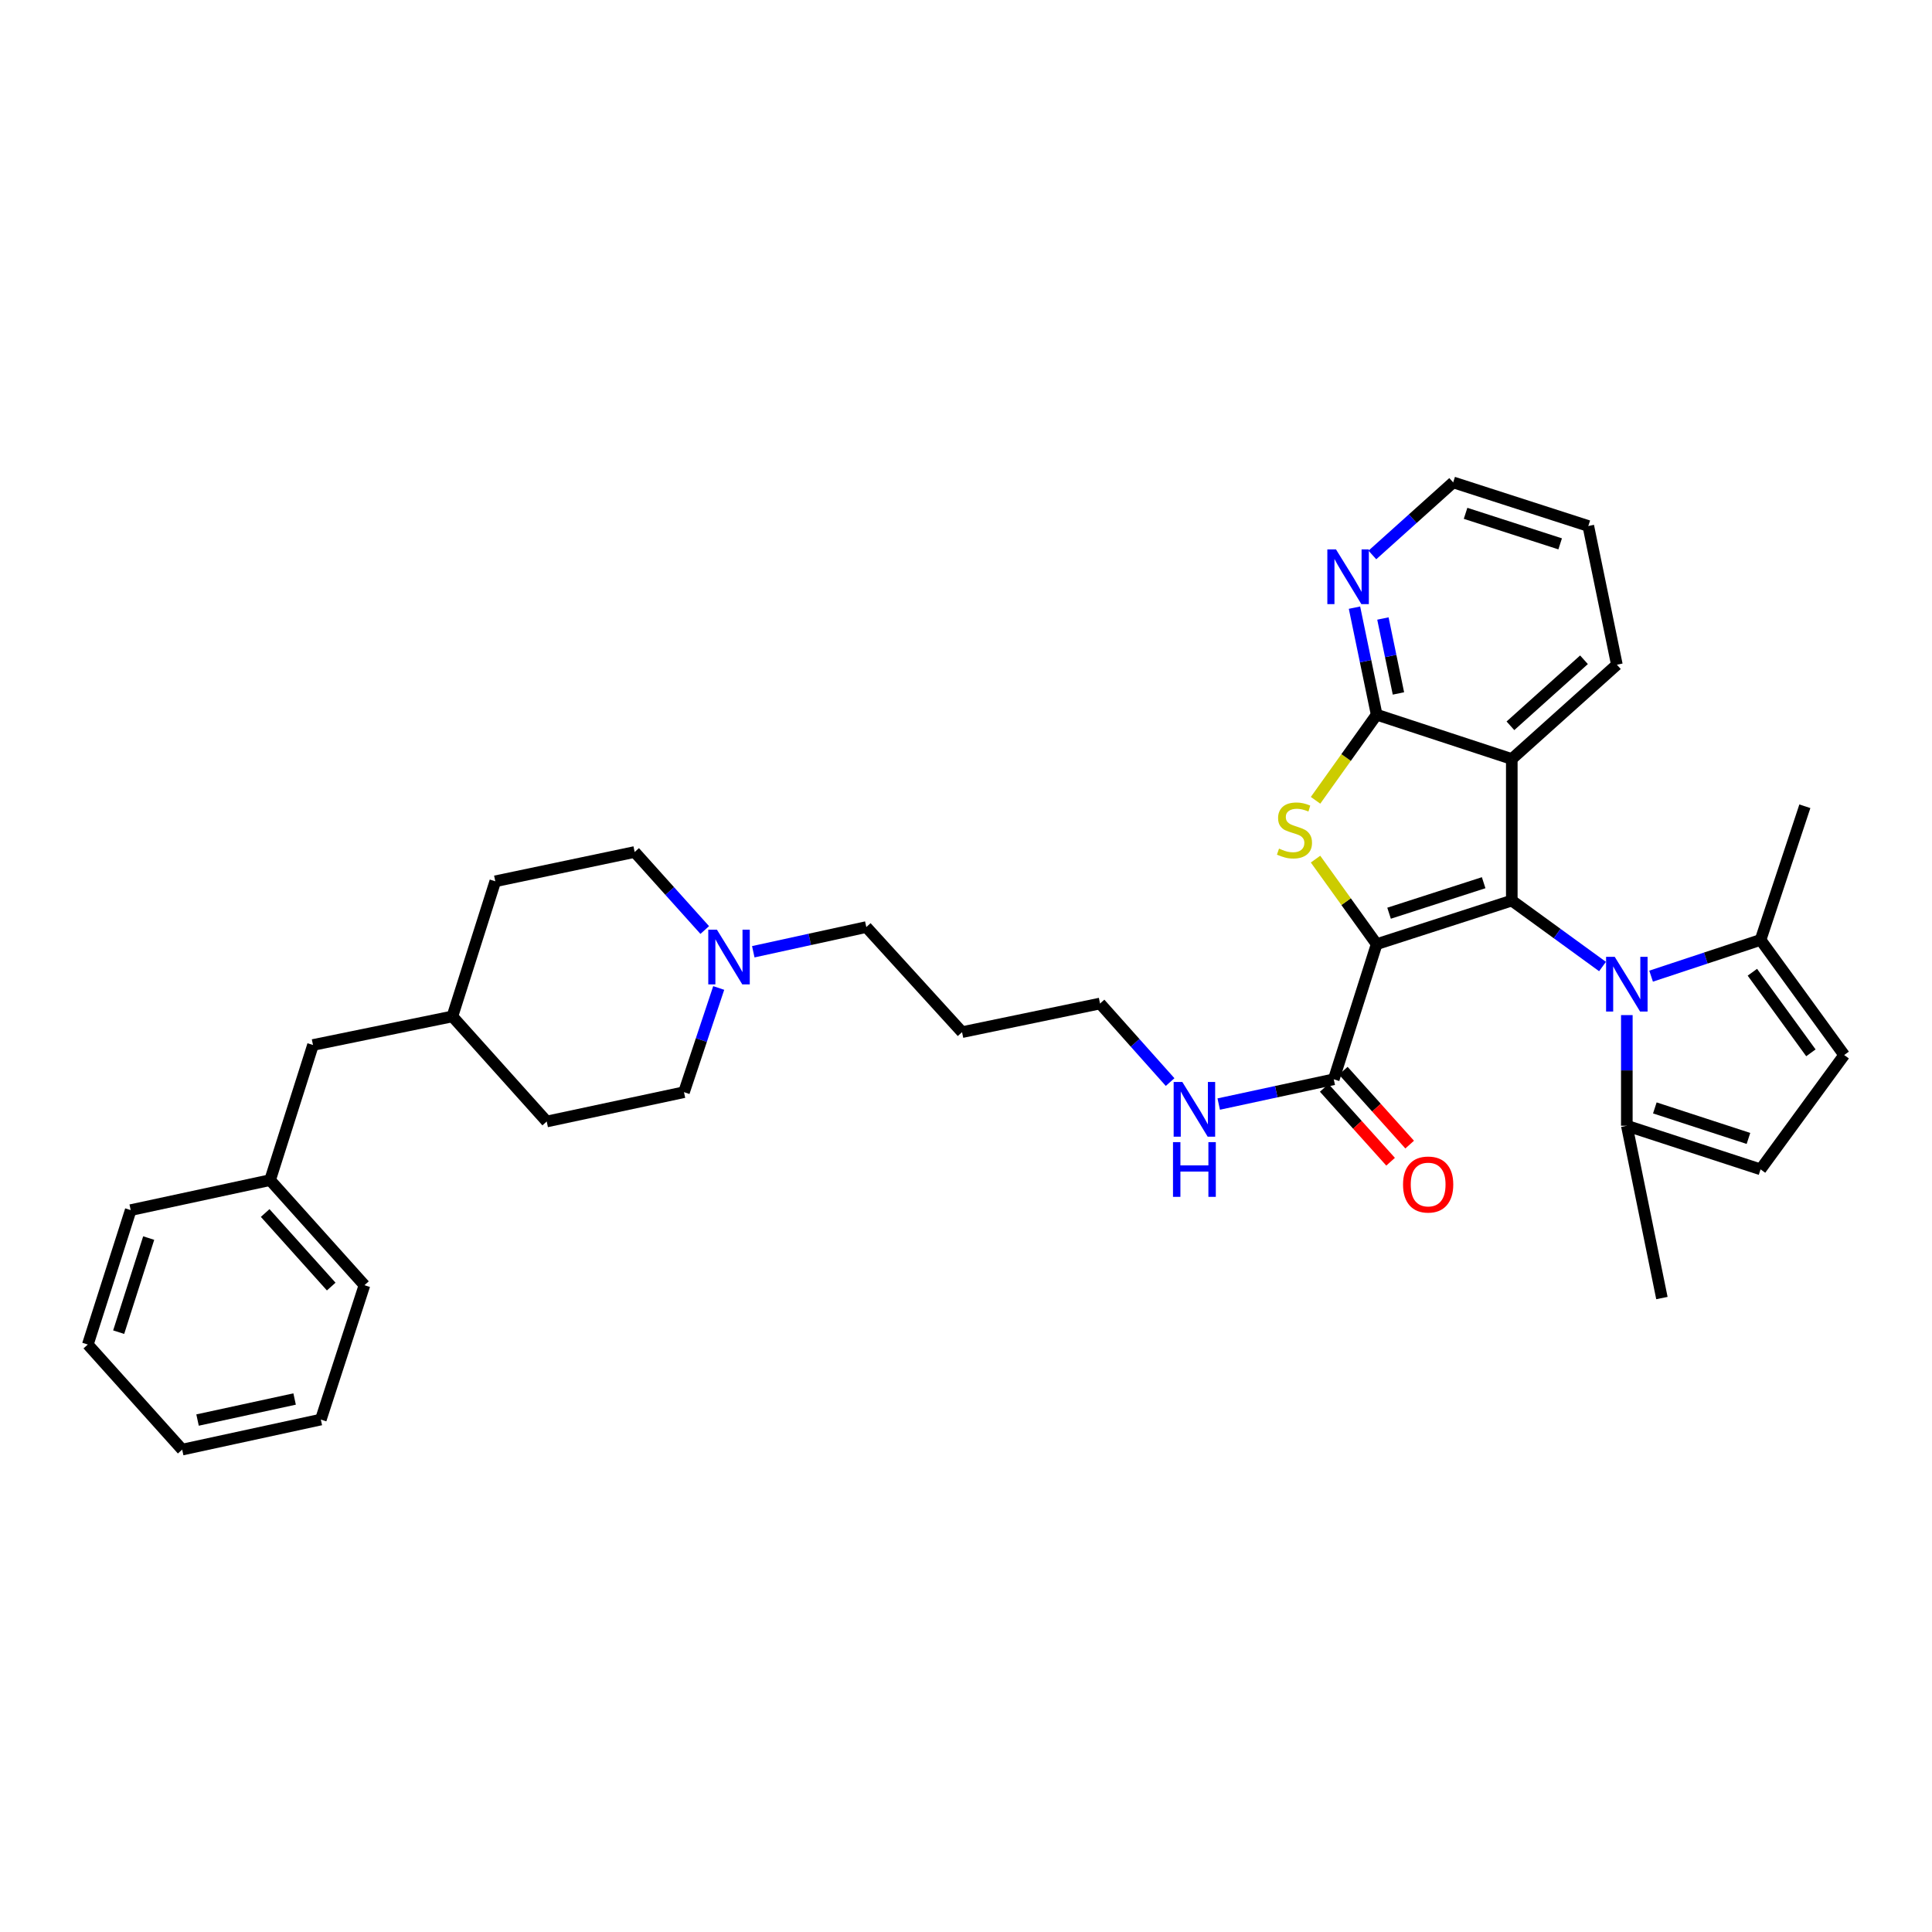 <?xml version='1.0' encoding='iso-8859-1'?>
<svg version='1.1' baseProfile='full'
              xmlns='http://www.w3.org/2000/svg'
                      xmlns:rdkit='http://www.rdkit.org/xml'
                      xmlns:xlink='http://www.w3.org/1999/xlink'
                  xml:space='preserve'
width='1000px' height='1000px' viewBox='0 0 1000 1000'>
<!-- END OF HEADER -->
<rect style='opacity:1.0;fill:#FFFFFF;stroke:none' width='1000' height='1000' x='0' y='0'> </rect>
<path class='bond-0' d='M 712.559,488.692 L 782.502,466.134' style='fill:none;fill-rule:evenodd;stroke:#000000;stroke-width:6px;stroke-linecap:butt;stroke-linejoin:miter;stroke-opacity:1' />
<path class='bond-0' d='M 718.977,472.679 L 767.938,456.889' style='fill:none;fill-rule:evenodd;stroke:#000000;stroke-width:6px;stroke-linecap:butt;stroke-linejoin:miter;stroke-opacity:1' />
<path class='bond-1' d='M 712.559,488.692 L 696.738,466.687' style='fill:none;fill-rule:evenodd;stroke:#000000;stroke-width:6px;stroke-linecap:butt;stroke-linejoin:miter;stroke-opacity:1' />
<path class='bond-1' d='M 696.738,466.687 L 680.918,444.682' style='fill:none;fill-rule:evenodd;stroke:#CCCC00;stroke-width:6px;stroke-linecap:butt;stroke-linejoin:miter;stroke-opacity:1' />
<path class='bond-5' d='M 712.559,488.692 L 690.355,558.635' style='fill:none;fill-rule:evenodd;stroke:#000000;stroke-width:6px;stroke-linecap:butt;stroke-linejoin:miter;stroke-opacity:1' />
<path class='bond-2' d='M 782.502,466.134 L 805.983,483.205' style='fill:none;fill-rule:evenodd;stroke:#000000;stroke-width:6px;stroke-linecap:butt;stroke-linejoin:miter;stroke-opacity:1' />
<path class='bond-2' d='M 805.983,483.205 L 829.464,500.275' style='fill:none;fill-rule:evenodd;stroke:#0000FF;stroke-width:6px;stroke-linecap:butt;stroke-linejoin:miter;stroke-opacity:1' />
<path class='bond-3' d='M 782.502,466.134 L 782.502,392.866' style='fill:none;fill-rule:evenodd;stroke:#000000;stroke-width:6px;stroke-linecap:butt;stroke-linejoin:miter;stroke-opacity:1' />
<path class='bond-4' d='M 680.926,414.235 L 696.743,392.08' style='fill:none;fill-rule:evenodd;stroke:#CCCC00;stroke-width:6px;stroke-linecap:butt;stroke-linejoin:miter;stroke-opacity:1' />
<path class='bond-4' d='M 696.743,392.08 L 712.559,369.925' style='fill:none;fill-rule:evenodd;stroke:#000000;stroke-width:6px;stroke-linecap:butt;stroke-linejoin:miter;stroke-opacity:1' />
<path class='bond-6' d='M 854.607,505.26 L 882.936,495.878' style='fill:none;fill-rule:evenodd;stroke:#0000FF;stroke-width:6px;stroke-linecap:butt;stroke-linejoin:miter;stroke-opacity:1' />
<path class='bond-6' d='M 882.936,495.878 L 911.266,486.495' style='fill:none;fill-rule:evenodd;stroke:#000000;stroke-width:6px;stroke-linecap:butt;stroke-linejoin:miter;stroke-opacity:1' />
<path class='bond-7' d='M 842.044,525.413 L 842.044,554.047' style='fill:none;fill-rule:evenodd;stroke:#0000FF;stroke-width:6px;stroke-linecap:butt;stroke-linejoin:miter;stroke-opacity:1' />
<path class='bond-7' d='M 842.044,554.047 L 842.044,582.682' style='fill:none;fill-rule:evenodd;stroke:#000000;stroke-width:6px;stroke-linecap:butt;stroke-linejoin:miter;stroke-opacity:1' />
<path class='bond-16' d='M 782.502,392.866 L 836.891,344.049' style='fill:none;fill-rule:evenodd;stroke:#000000;stroke-width:6px;stroke-linecap:butt;stroke-linejoin:miter;stroke-opacity:1' />
<path class='bond-16' d='M 781.797,375.668 L 819.87,341.497' style='fill:none;fill-rule:evenodd;stroke:#000000;stroke-width:6px;stroke-linecap:butt;stroke-linejoin:miter;stroke-opacity:1' />
<path class='bond-34' d='M 782.502,392.866 L 712.559,369.925' style='fill:none;fill-rule:evenodd;stroke:#000000;stroke-width:6px;stroke-linecap:butt;stroke-linejoin:miter;stroke-opacity:1' />
<path class='bond-11' d='M 712.559,369.925 L 706.82,342.222' style='fill:none;fill-rule:evenodd;stroke:#000000;stroke-width:6px;stroke-linecap:butt;stroke-linejoin:miter;stroke-opacity:1' />
<path class='bond-11' d='M 706.82,342.222 L 701.081,314.519' style='fill:none;fill-rule:evenodd;stroke:#0000FF;stroke-width:6px;stroke-linecap:butt;stroke-linejoin:miter;stroke-opacity:1' />
<path class='bond-11' d='M 723.83,358.922 L 719.813,339.53' style='fill:none;fill-rule:evenodd;stroke:#000000;stroke-width:6px;stroke-linecap:butt;stroke-linejoin:miter;stroke-opacity:1' />
<path class='bond-11' d='M 719.813,339.53 L 715.796,320.138' style='fill:none;fill-rule:evenodd;stroke:#0000FF;stroke-width:6px;stroke-linecap:butt;stroke-linejoin:miter;stroke-opacity:1' />
<path class='bond-12' d='M 685.419,563.069 L 702.593,582.19' style='fill:none;fill-rule:evenodd;stroke:#000000;stroke-width:6px;stroke-linecap:butt;stroke-linejoin:miter;stroke-opacity:1' />
<path class='bond-12' d='M 702.593,582.19 L 719.768,601.31' style='fill:none;fill-rule:evenodd;stroke:#FF0000;stroke-width:6px;stroke-linecap:butt;stroke-linejoin:miter;stroke-opacity:1' />
<path class='bond-12' d='M 695.291,554.202 L 712.465,573.323' style='fill:none;fill-rule:evenodd;stroke:#000000;stroke-width:6px;stroke-linecap:butt;stroke-linejoin:miter;stroke-opacity:1' />
<path class='bond-12' d='M 712.465,573.323 L 729.64,592.443' style='fill:none;fill-rule:evenodd;stroke:#FF0000;stroke-width:6px;stroke-linecap:butt;stroke-linejoin:miter;stroke-opacity:1' />
<path class='bond-13' d='M 690.355,558.635 L 660.581,565.05' style='fill:none;fill-rule:evenodd;stroke:#000000;stroke-width:6px;stroke-linecap:butt;stroke-linejoin:miter;stroke-opacity:1' />
<path class='bond-13' d='M 660.581,565.05 L 630.806,571.464' style='fill:none;fill-rule:evenodd;stroke:#0000FF;stroke-width:6px;stroke-linecap:butt;stroke-linejoin:miter;stroke-opacity:1' />
<path class='bond-9' d='M 911.266,486.495 L 954.545,546.081' style='fill:none;fill-rule:evenodd;stroke:#000000;stroke-width:6px;stroke-linecap:butt;stroke-linejoin:miter;stroke-opacity:1' />
<path class='bond-9' d='M 907.021,503.231 L 937.317,544.941' style='fill:none;fill-rule:evenodd;stroke:#000000;stroke-width:6px;stroke-linecap:butt;stroke-linejoin:miter;stroke-opacity:1' />
<path class='bond-24' d='M 911.266,486.495 L 934.192,417.318' style='fill:none;fill-rule:evenodd;stroke:#000000;stroke-width:6px;stroke-linecap:butt;stroke-linejoin:miter;stroke-opacity:1' />
<path class='bond-8' d='M 842.044,582.682 L 911.266,605.255' style='fill:none;fill-rule:evenodd;stroke:#000000;stroke-width:6px;stroke-linecap:butt;stroke-linejoin:miter;stroke-opacity:1' />
<path class='bond-8' d='M 856.541,573.453 L 904.996,589.253' style='fill:none;fill-rule:evenodd;stroke:#000000;stroke-width:6px;stroke-linecap:butt;stroke-linejoin:miter;stroke-opacity:1' />
<path class='bond-25' d='M 842.044,582.682 L 860.201,671.874' style='fill:none;fill-rule:evenodd;stroke:#000000;stroke-width:6px;stroke-linecap:butt;stroke-linejoin:miter;stroke-opacity:1' />
<path class='bond-36' d='M 911.266,605.255 L 954.545,546.081' style='fill:none;fill-rule:evenodd;stroke:#000000;stroke-width:6px;stroke-linecap:butt;stroke-linejoin:miter;stroke-opacity:1' />
<path class='bond-10' d='M 389.899,492.627 L 419.148,486.236' style='fill:none;fill-rule:evenodd;stroke:#0000FF;stroke-width:6px;stroke-linecap:butt;stroke-linejoin:miter;stroke-opacity:1' />
<path class='bond-10' d='M 419.148,486.236 L 448.397,479.845' style='fill:none;fill-rule:evenodd;stroke:#000000;stroke-width:6px;stroke-linecap:butt;stroke-linejoin:miter;stroke-opacity:1' />
<path class='bond-14' d='M 364.773,481.381 L 346.634,461.188' style='fill:none;fill-rule:evenodd;stroke:#0000FF;stroke-width:6px;stroke-linecap:butt;stroke-linejoin:miter;stroke-opacity:1' />
<path class='bond-14' d='M 346.634,461.188 L 328.495,440.996' style='fill:none;fill-rule:evenodd;stroke:#000000;stroke-width:6px;stroke-linecap:butt;stroke-linejoin:miter;stroke-opacity:1' />
<path class='bond-15' d='M 372.007,511.374 L 363.019,538.344' style='fill:none;fill-rule:evenodd;stroke:#0000FF;stroke-width:6px;stroke-linecap:butt;stroke-linejoin:miter;stroke-opacity:1' />
<path class='bond-15' d='M 363.019,538.344 L 354.031,565.314' style='fill:none;fill-rule:evenodd;stroke:#000000;stroke-width:6px;stroke-linecap:butt;stroke-linejoin:miter;stroke-opacity:1' />
<path class='bond-26' d='M 710.338,287.248 L 731.249,268.465' style='fill:none;fill-rule:evenodd;stroke:#0000FF;stroke-width:6px;stroke-linecap:butt;stroke-linejoin:miter;stroke-opacity:1' />
<path class='bond-26' d='M 731.249,268.465 L 752.16,249.683' style='fill:none;fill-rule:evenodd;stroke:#000000;stroke-width:6px;stroke-linecap:butt;stroke-linejoin:miter;stroke-opacity:1' />
<path class='bond-27' d='M 605.647,560.079 L 587.512,539.748' style='fill:none;fill-rule:evenodd;stroke:#0000FF;stroke-width:6px;stroke-linecap:butt;stroke-linejoin:miter;stroke-opacity:1' />
<path class='bond-27' d='M 587.512,539.748 L 569.376,519.417' style='fill:none;fill-rule:evenodd;stroke:#000000;stroke-width:6px;stroke-linecap:butt;stroke-linejoin:miter;stroke-opacity:1' />
<path class='bond-22' d='M 328.495,440.996 L 256.362,456.153' style='fill:none;fill-rule:evenodd;stroke:#000000;stroke-width:6px;stroke-linecap:butt;stroke-linejoin:miter;stroke-opacity:1' />
<path class='bond-21' d='M 354.031,565.314 L 282.981,580.485' style='fill:none;fill-rule:evenodd;stroke:#000000;stroke-width:6px;stroke-linecap:butt;stroke-linejoin:miter;stroke-opacity:1' />
<path class='bond-30' d='M 836.891,344.049 L 822.104,272.255' style='fill:none;fill-rule:evenodd;stroke:#000000;stroke-width:6px;stroke-linecap:butt;stroke-linejoin:miter;stroke-opacity:1' />
<path class='bond-17' d='M 162.003,540.884 L 234.158,526.096' style='fill:none;fill-rule:evenodd;stroke:#000000;stroke-width:6px;stroke-linecap:butt;stroke-linejoin:miter;stroke-opacity:1' />
<path class='bond-19' d='M 162.003,540.884 L 139.799,610.828' style='fill:none;fill-rule:evenodd;stroke:#000000;stroke-width:6px;stroke-linecap:butt;stroke-linejoin:miter;stroke-opacity:1' />
<path class='bond-18' d='M 234.158,526.096 L 282.981,580.485' style='fill:none;fill-rule:evenodd;stroke:#000000;stroke-width:6px;stroke-linecap:butt;stroke-linejoin:miter;stroke-opacity:1' />
<path class='bond-37' d='M 234.158,526.096 L 256.362,456.153' style='fill:none;fill-rule:evenodd;stroke:#000000;stroke-width:6px;stroke-linecap:butt;stroke-linejoin:miter;stroke-opacity:1' />
<path class='bond-28' d='M 139.799,610.828 L 188.637,665.217' style='fill:none;fill-rule:evenodd;stroke:#000000;stroke-width:6px;stroke-linecap:butt;stroke-linejoin:miter;stroke-opacity:1' />
<path class='bond-28' d='M 137.252,627.851 L 171.438,665.924' style='fill:none;fill-rule:evenodd;stroke:#000000;stroke-width:6px;stroke-linecap:butt;stroke-linejoin:miter;stroke-opacity:1' />
<path class='bond-29' d='M 139.799,610.828 L 67.651,626.353' style='fill:none;fill-rule:evenodd;stroke:#000000;stroke-width:6px;stroke-linecap:butt;stroke-linejoin:miter;stroke-opacity:1' />
<path class='bond-20' d='M 448.397,479.845 L 497.958,534.235' style='fill:none;fill-rule:evenodd;stroke:#000000;stroke-width:6px;stroke-linecap:butt;stroke-linejoin:miter;stroke-opacity:1' />
<path class='bond-23' d='M 497.958,534.235 L 569.376,519.417' style='fill:none;fill-rule:evenodd;stroke:#000000;stroke-width:6px;stroke-linecap:butt;stroke-linejoin:miter;stroke-opacity:1' />
<path class='bond-35' d='M 752.16,249.683 L 822.104,272.255' style='fill:none;fill-rule:evenodd;stroke:#000000;stroke-width:6px;stroke-linecap:butt;stroke-linejoin:miter;stroke-opacity:1' />
<path class='bond-35' d='M 758.576,265.697 L 807.537,281.498' style='fill:none;fill-rule:evenodd;stroke:#000000;stroke-width:6px;stroke-linecap:butt;stroke-linejoin:miter;stroke-opacity:1' />
<path class='bond-31' d='M 188.637,665.217 L 166.065,734.762' style='fill:none;fill-rule:evenodd;stroke:#000000;stroke-width:6px;stroke-linecap:butt;stroke-linejoin:miter;stroke-opacity:1' />
<path class='bond-32' d='M 67.651,626.353 L 45.455,695.928' style='fill:none;fill-rule:evenodd;stroke:#000000;stroke-width:6px;stroke-linecap:butt;stroke-linejoin:miter;stroke-opacity:1' />
<path class='bond-32' d='M 76.963,640.822 L 61.425,689.525' style='fill:none;fill-rule:evenodd;stroke:#000000;stroke-width:6px;stroke-linecap:butt;stroke-linejoin:miter;stroke-opacity:1' />
<path class='bond-38' d='M 166.065,734.762 L 94.3,750.317' style='fill:none;fill-rule:evenodd;stroke:#000000;stroke-width:6px;stroke-linecap:butt;stroke-linejoin:miter;stroke-opacity:1' />
<path class='bond-38' d='M 152.489,724.128 L 102.254,735.016' style='fill:none;fill-rule:evenodd;stroke:#000000;stroke-width:6px;stroke-linecap:butt;stroke-linejoin:miter;stroke-opacity:1' />
<path class='bond-33' d='M 45.455,695.928 L 94.3,750.317' style='fill:none;fill-rule:evenodd;stroke:#000000;stroke-width:6px;stroke-linecap:butt;stroke-linejoin:miter;stroke-opacity:1' />
<path  class='atom-2' d='M 662.016 439.238
Q 662.336 439.358, 663.656 439.918
Q 664.976 440.478, 666.416 440.838
Q 667.896 441.158, 669.336 441.158
Q 672.016 441.158, 673.576 439.878
Q 675.136 438.558, 675.136 436.278
Q 675.136 434.718, 674.336 433.758
Q 673.576 432.798, 672.376 432.278
Q 671.176 431.758, 669.176 431.158
Q 666.656 430.398, 665.136 429.678
Q 663.656 428.958, 662.576 427.438
Q 661.536 425.918, 661.536 423.358
Q 661.536 419.798, 663.936 417.598
Q 666.376 415.398, 671.176 415.398
Q 674.456 415.398, 678.176 416.958
L 677.256 420.038
Q 673.856 418.638, 671.296 418.638
Q 668.536 418.638, 667.016 419.798
Q 665.496 420.918, 665.536 422.878
Q 665.536 424.398, 666.296 425.318
Q 667.096 426.238, 668.216 426.758
Q 669.376 427.278, 671.296 427.878
Q 673.856 428.678, 675.376 429.478
Q 676.896 430.278, 677.976 431.918
Q 679.096 433.518, 679.096 436.278
Q 679.096 440.198, 676.456 442.318
Q 673.856 444.398, 669.496 444.398
Q 666.976 444.398, 665.056 443.838
Q 663.176 443.318, 660.936 442.398
L 662.016 439.238
' fill='#CCCC00'/>
<path  class='atom-3' d='M 835.784 495.261
L 845.064 510.261
Q 845.984 511.741, 847.464 514.421
Q 848.944 517.101, 849.024 517.261
L 849.024 495.261
L 852.784 495.261
L 852.784 523.581
L 848.904 523.581
L 838.944 507.181
Q 837.784 505.261, 836.544 503.061
Q 835.344 500.861, 834.984 500.181
L 834.984 523.581
L 831.304 523.581
L 831.304 495.261
L 835.784 495.261
' fill='#0000FF'/>
<path  class='atom-11' d='M 371.081 481.211
L 380.361 496.211
Q 381.281 497.691, 382.761 500.371
Q 384.241 503.051, 384.321 503.211
L 384.321 481.211
L 388.081 481.211
L 388.081 509.531
L 384.201 509.531
L 374.241 493.131
Q 373.081 491.211, 371.841 489.011
Q 370.641 486.811, 370.281 486.131
L 370.281 509.531
L 366.601 509.531
L 366.601 481.211
L 371.081 481.211
' fill='#0000FF'/>
<path  class='atom-12' d='M 691.511 284.376
L 700.791 299.376
Q 701.711 300.856, 703.191 303.536
Q 704.671 306.216, 704.751 306.376
L 704.751 284.376
L 708.511 284.376
L 708.511 312.696
L 704.631 312.696
L 694.671 296.296
Q 693.511 294.376, 692.271 292.176
Q 691.071 289.976, 690.711 289.296
L 690.711 312.696
L 687.031 312.696
L 687.031 284.376
L 691.511 284.376
' fill='#0000FF'/>
<path  class='atom-13' d='M 726.208 613.105
Q 726.208 606.305, 729.568 602.505
Q 732.928 598.705, 739.208 598.705
Q 745.488 598.705, 748.848 602.505
Q 752.208 606.305, 752.208 613.105
Q 752.208 619.985, 748.808 623.905
Q 745.408 627.785, 739.208 627.785
Q 732.968 627.785, 729.568 623.905
Q 726.208 620.025, 726.208 613.105
M 739.208 624.585
Q 743.528 624.585, 745.848 621.705
Q 748.208 618.785, 748.208 613.105
Q 748.208 607.545, 745.848 604.745
Q 743.528 601.905, 739.208 601.905
Q 734.888 601.905, 732.528 604.705
Q 730.208 607.505, 730.208 613.105
Q 730.208 618.825, 732.528 621.705
Q 734.888 624.585, 739.208 624.585
' fill='#FF0000'/>
<path  class='atom-14' d='M 611.962 560.015
L 621.242 575.015
Q 622.162 576.495, 623.642 579.175
Q 625.122 581.855, 625.202 582.015
L 625.202 560.015
L 628.962 560.015
L 628.962 588.335
L 625.082 588.335
L 615.122 571.935
Q 613.962 570.015, 612.722 567.815
Q 611.522 565.615, 611.162 564.935
L 611.162 588.335
L 607.482 588.335
L 607.482 560.015
L 611.962 560.015
' fill='#0000FF'/>
<path  class='atom-14' d='M 607.142 591.167
L 610.982 591.167
L 610.982 603.207
L 625.462 603.207
L 625.462 591.167
L 629.302 591.167
L 629.302 619.487
L 625.462 619.487
L 625.462 606.407
L 610.982 606.407
L 610.982 619.487
L 607.142 619.487
L 607.142 591.167
' fill='#0000FF'/>
</svg>

